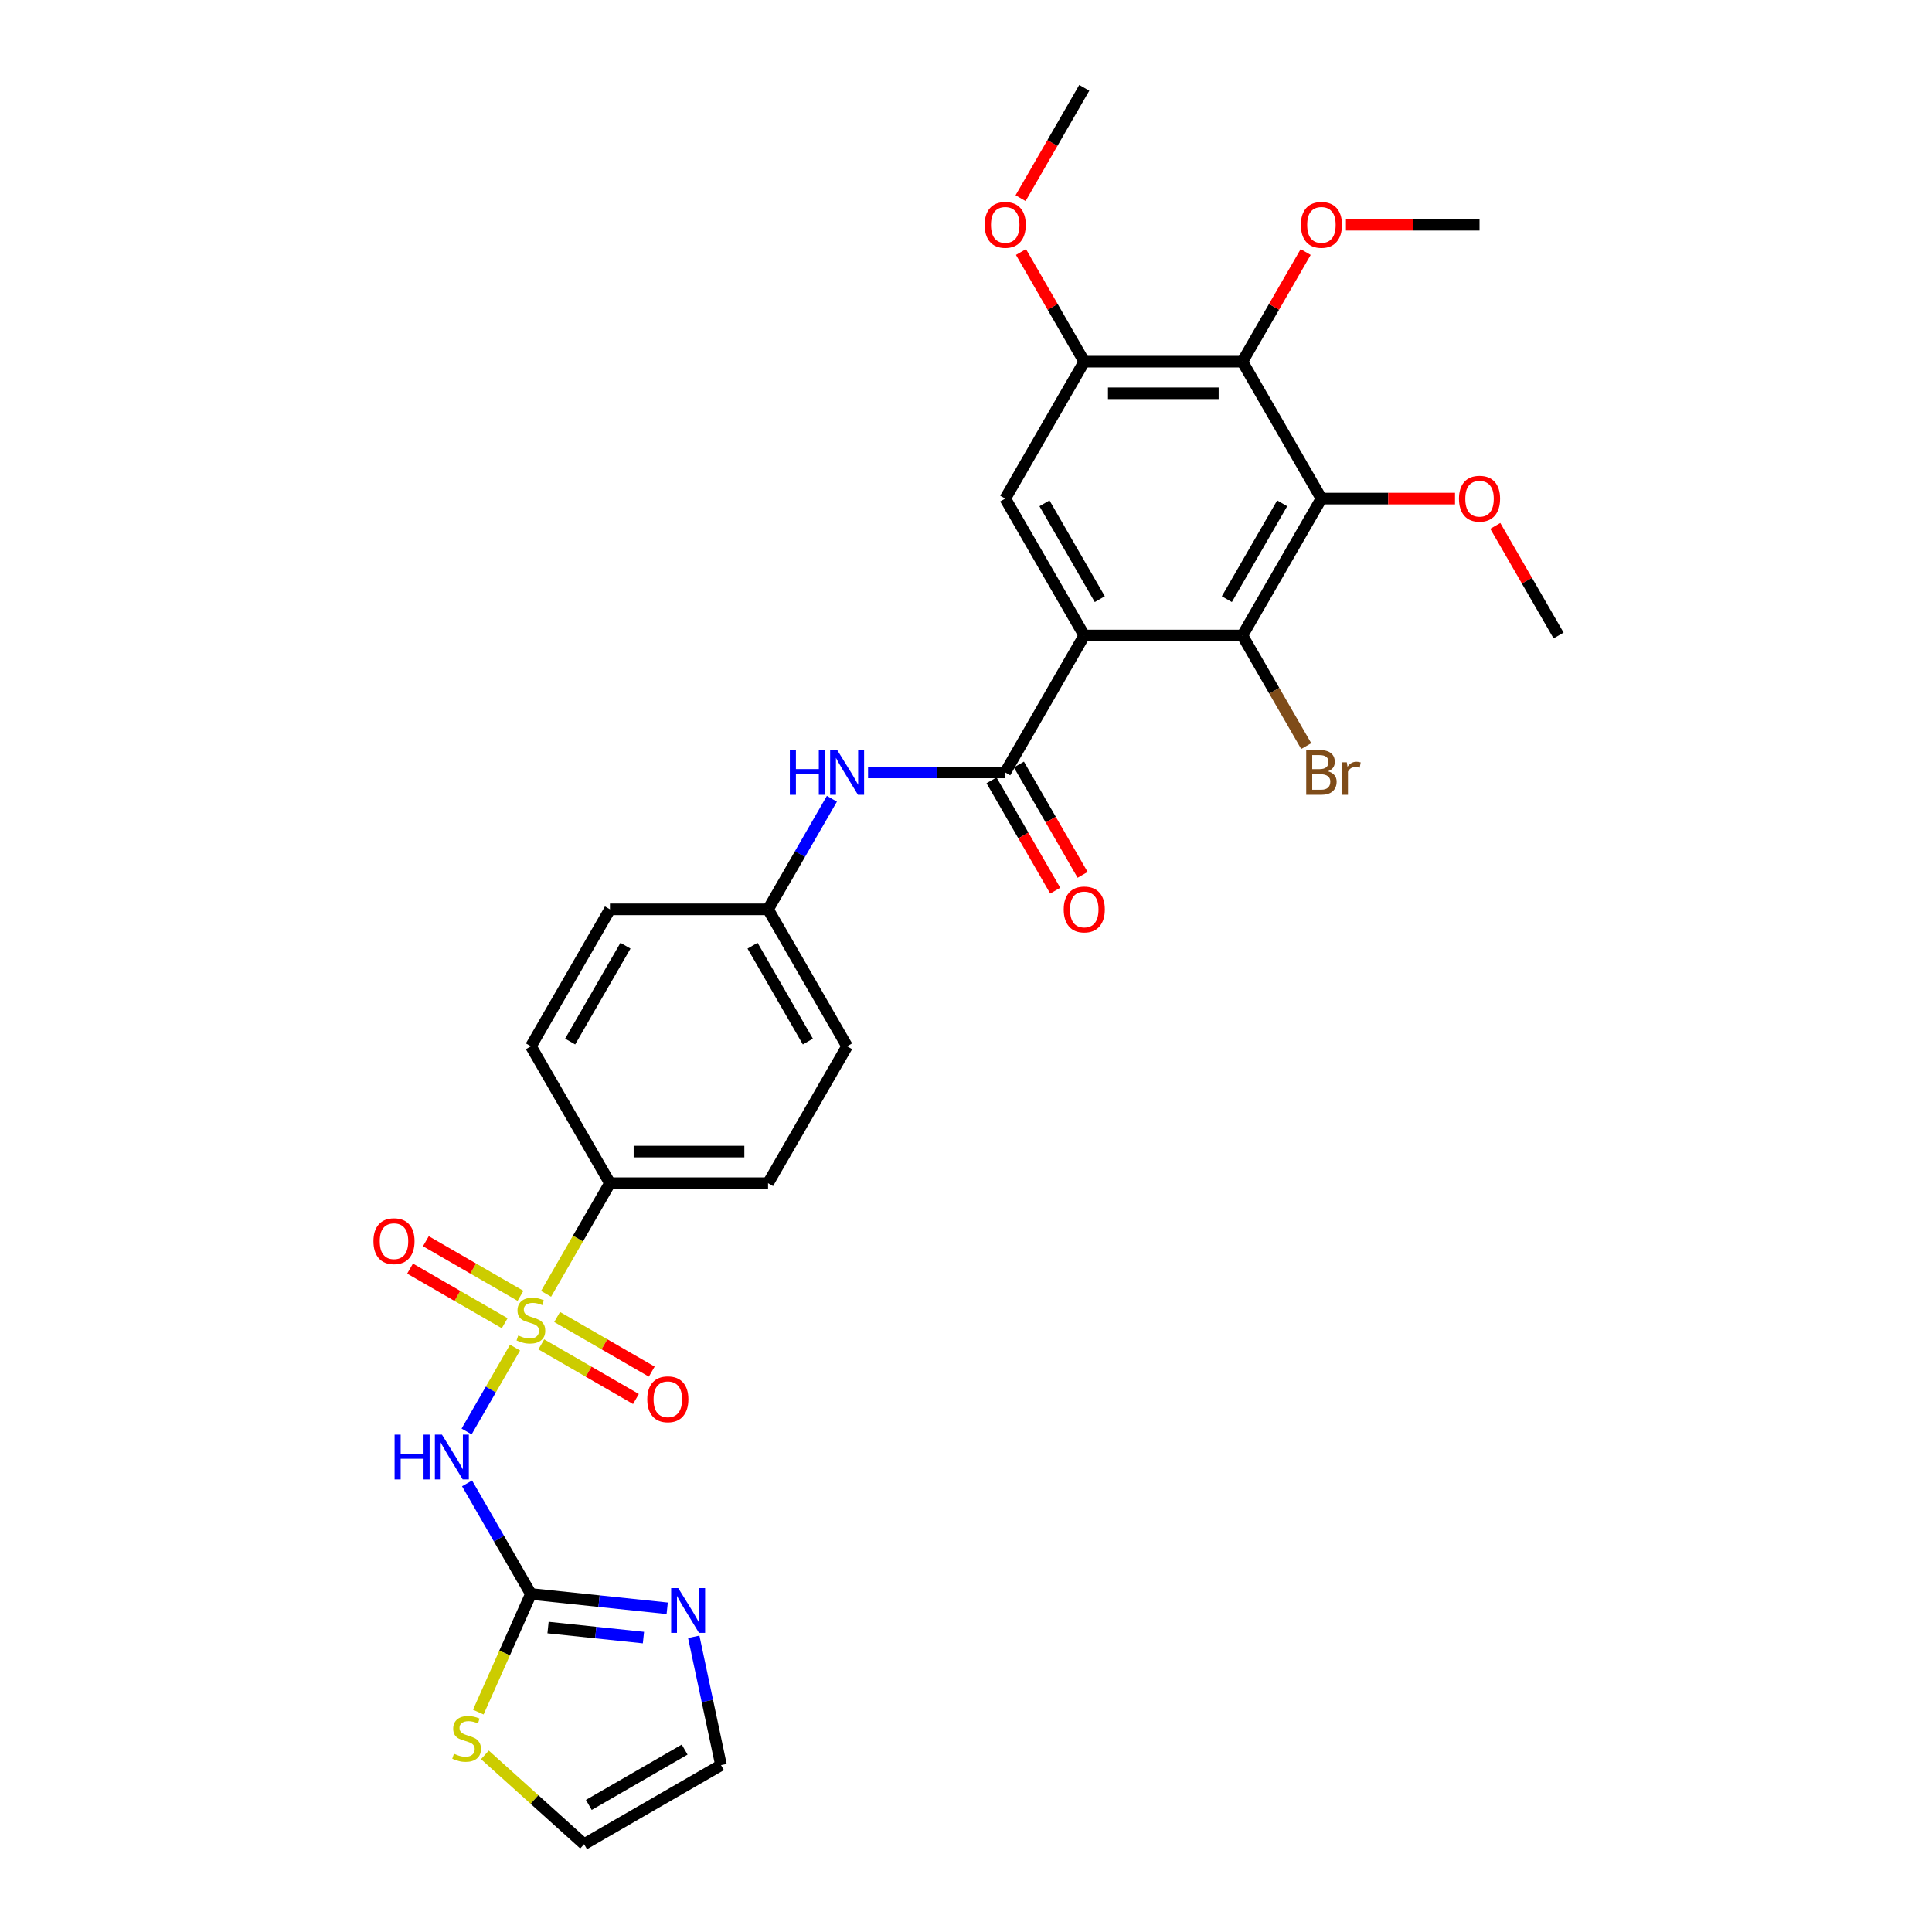 <?xml version='1.0' encoding='iso-8859-1'?>
<svg version='1.1' baseProfile='full'
              xmlns='http://www.w3.org/2000/svg'
                      xmlns:rdkit='http://www.rdkit.org/xml'
                      xmlns:xlink='http://www.w3.org/1999/xlink'
                  xml:space='preserve'
width='1000px' height='1000px' viewBox='0 0 1000 1000'>
<!-- END OF HEADER -->
<rect style='opacity:1.0;fill:#FFFFFF;stroke:none' width='1000' height='1000' x='0' y='0'> </rect>
<path class='bond-1' d='M 266.582,697.511 L 254.047,719.223' style='fill:none;fill-rule:evenodd;stroke:#CCCC00;stroke-width:6px;stroke-linecap:butt;stroke-linejoin:miter;stroke-opacity:1' />
<path class='bond-1' d='M 254.047,719.223 L 241.511,740.935' style='fill:none;fill-rule:evenodd;stroke:#0000FF;stroke-width:6px;stroke-linecap:butt;stroke-linejoin:miter;stroke-opacity:1' />
<path class='bond-11' d='M 282.646,669.687 L 299.178,641.052' style='fill:none;fill-rule:evenodd;stroke:#CCCC00;stroke-width:6px;stroke-linecap:butt;stroke-linejoin:miter;stroke-opacity:1' />
<path class='bond-11' d='M 299.178,641.052 L 315.711,612.418' style='fill:none;fill-rule:evenodd;stroke:#000000;stroke-width:6px;stroke-linecap:butt;stroke-linejoin:miter;stroke-opacity:1' />
<path class='bond-13' d='M 269.409,670.73 L 244.917,656.589' style='fill:none;fill-rule:evenodd;stroke:#CCCC00;stroke-width:6px;stroke-linecap:butt;stroke-linejoin:miter;stroke-opacity:1' />
<path class='bond-13' d='M 244.917,656.589 L 220.426,642.449' style='fill:none;fill-rule:evenodd;stroke:#FF0000;stroke-width:6px;stroke-linecap:butt;stroke-linejoin:miter;stroke-opacity:1' />
<path class='bond-13' d='M 261.226,684.904 L 236.734,670.763' style='fill:none;fill-rule:evenodd;stroke:#CCCC00;stroke-width:6px;stroke-linecap:butt;stroke-linejoin:miter;stroke-opacity:1' />
<path class='bond-13' d='M 236.734,670.763 L 212.242,656.623' style='fill:none;fill-rule:evenodd;stroke:#FF0000;stroke-width:6px;stroke-linecap:butt;stroke-linejoin:miter;stroke-opacity:1' />
<path class='bond-14' d='M 280.178,695.846 L 304.67,709.986' style='fill:none;fill-rule:evenodd;stroke:#CCCC00;stroke-width:6px;stroke-linecap:butt;stroke-linejoin:miter;stroke-opacity:1' />
<path class='bond-14' d='M 304.67,709.986 L 329.162,724.127' style='fill:none;fill-rule:evenodd;stroke:#FF0000;stroke-width:6px;stroke-linecap:butt;stroke-linejoin:miter;stroke-opacity:1' />
<path class='bond-14' d='M 288.362,681.672 L 312.853,695.812' style='fill:none;fill-rule:evenodd;stroke:#CCCC00;stroke-width:6px;stroke-linecap:butt;stroke-linejoin:miter;stroke-opacity:1' />
<path class='bond-14' d='M 312.853,695.812 L 337.345,709.953' style='fill:none;fill-rule:evenodd;stroke:#FF0000;stroke-width:6px;stroke-linecap:butt;stroke-linejoin:miter;stroke-opacity:1' />
<path class='bond-0' d='M 561.213,328.936 L 520.296,399.806' style='fill:none;fill-rule:evenodd;stroke:#000000;stroke-width:6px;stroke-linecap:butt;stroke-linejoin:miter;stroke-opacity:1' />
<path class='bond-4' d='M 561.213,328.936 L 643.047,328.936' style='fill:none;fill-rule:evenodd;stroke:#000000;stroke-width:6px;stroke-linecap:butt;stroke-linejoin:miter;stroke-opacity:1' />
<path class='bond-7' d='M 561.213,328.936 L 520.296,258.066' style='fill:none;fill-rule:evenodd;stroke:#000000;stroke-width:6px;stroke-linecap:butt;stroke-linejoin:miter;stroke-opacity:1' />
<path class='bond-7' d='M 569.249,310.122 L 540.608,260.513' style='fill:none;fill-rule:evenodd;stroke:#000000;stroke-width:6px;stroke-linecap:butt;stroke-linejoin:miter;stroke-opacity:1' />
<path class='bond-5' d='M 241.748,767.792 L 258.271,796.41' style='fill:none;fill-rule:evenodd;stroke:#0000FF;stroke-width:6px;stroke-linecap:butt;stroke-linejoin:miter;stroke-opacity:1' />
<path class='bond-5' d='M 258.271,796.41 L 274.794,825.029' style='fill:none;fill-rule:evenodd;stroke:#000000;stroke-width:6px;stroke-linecap:butt;stroke-linejoin:miter;stroke-opacity:1' />
<path class='bond-2' d='M 683.964,258.066 L 643.047,328.936' style='fill:none;fill-rule:evenodd;stroke:#000000;stroke-width:6px;stroke-linecap:butt;stroke-linejoin:miter;stroke-opacity:1' />
<path class='bond-2' d='M 663.652,260.513 L 635.01,310.122' style='fill:none;fill-rule:evenodd;stroke:#000000;stroke-width:6px;stroke-linecap:butt;stroke-linejoin:miter;stroke-opacity:1' />
<path class='bond-22' d='M 683.964,258.066 L 718.539,258.066' style='fill:none;fill-rule:evenodd;stroke:#000000;stroke-width:6px;stroke-linecap:butt;stroke-linejoin:miter;stroke-opacity:1' />
<path class='bond-22' d='M 718.539,258.066 L 753.114,258.066' style='fill:none;fill-rule:evenodd;stroke:#FF0000;stroke-width:6px;stroke-linecap:butt;stroke-linejoin:miter;stroke-opacity:1' />
<path class='bond-32' d='M 683.964,258.066 L 643.047,187.195' style='fill:none;fill-rule:evenodd;stroke:#000000;stroke-width:6px;stroke-linecap:butt;stroke-linejoin:miter;stroke-opacity:1' />
<path class='bond-3' d='M 520.296,399.806 L 484.796,399.806' style='fill:none;fill-rule:evenodd;stroke:#000000;stroke-width:6px;stroke-linecap:butt;stroke-linejoin:miter;stroke-opacity:1' />
<path class='bond-3' d='M 484.796,399.806 L 449.297,399.806' style='fill:none;fill-rule:evenodd;stroke:#0000FF;stroke-width:6px;stroke-linecap:butt;stroke-linejoin:miter;stroke-opacity:1' />
<path class='bond-15' d='M 513.209,403.898 L 529.694,432.451' style='fill:none;fill-rule:evenodd;stroke:#000000;stroke-width:6px;stroke-linecap:butt;stroke-linejoin:miter;stroke-opacity:1' />
<path class='bond-15' d='M 529.694,432.451 L 546.179,461.004' style='fill:none;fill-rule:evenodd;stroke:#FF0000;stroke-width:6px;stroke-linecap:butt;stroke-linejoin:miter;stroke-opacity:1' />
<path class='bond-15' d='M 527.383,395.715 L 543.868,424.268' style='fill:none;fill-rule:evenodd;stroke:#000000;stroke-width:6px;stroke-linecap:butt;stroke-linejoin:miter;stroke-opacity:1' />
<path class='bond-15' d='M 543.868,424.268 L 560.353,452.821' style='fill:none;fill-rule:evenodd;stroke:#FF0000;stroke-width:6px;stroke-linecap:butt;stroke-linejoin:miter;stroke-opacity:1' />
<path class='bond-18' d='M 643.047,328.936 L 659.57,357.554' style='fill:none;fill-rule:evenodd;stroke:#000000;stroke-width:6px;stroke-linecap:butt;stroke-linejoin:miter;stroke-opacity:1' />
<path class='bond-18' d='M 659.57,357.554 L 676.093,386.173' style='fill:none;fill-rule:evenodd;stroke:#7F4C19;stroke-width:6px;stroke-linecap:butt;stroke-linejoin:miter;stroke-opacity:1' />
<path class='bond-9' d='M 274.794,825.029 L 310.069,828.736' style='fill:none;fill-rule:evenodd;stroke:#000000;stroke-width:6px;stroke-linecap:butt;stroke-linejoin:miter;stroke-opacity:1' />
<path class='bond-9' d='M 310.069,828.736 L 345.345,832.444' style='fill:none;fill-rule:evenodd;stroke:#0000FF;stroke-width:6px;stroke-linecap:butt;stroke-linejoin:miter;stroke-opacity:1' />
<path class='bond-9' d='M 283.666,842.418 L 308.358,845.013' style='fill:none;fill-rule:evenodd;stroke:#000000;stroke-width:6px;stroke-linecap:butt;stroke-linejoin:miter;stroke-opacity:1' />
<path class='bond-9' d='M 308.358,845.013 L 333.051,847.609' style='fill:none;fill-rule:evenodd;stroke:#0000FF;stroke-width:6px;stroke-linecap:butt;stroke-linejoin:miter;stroke-opacity:1' />
<path class='bond-12' d='M 274.794,825.029 L 261.179,855.608' style='fill:none;fill-rule:evenodd;stroke:#000000;stroke-width:6px;stroke-linecap:butt;stroke-linejoin:miter;stroke-opacity:1' />
<path class='bond-12' d='M 261.179,855.608 L 247.564,886.187' style='fill:none;fill-rule:evenodd;stroke:#CCCC00;stroke-width:6px;stroke-linecap:butt;stroke-linejoin:miter;stroke-opacity:1' />
<path class='bond-6' d='M 643.047,187.195 L 561.213,187.195' style='fill:none;fill-rule:evenodd;stroke:#000000;stroke-width:6px;stroke-linecap:butt;stroke-linejoin:miter;stroke-opacity:1' />
<path class='bond-6' d='M 630.772,203.562 L 573.488,203.562' style='fill:none;fill-rule:evenodd;stroke:#000000;stroke-width:6px;stroke-linecap:butt;stroke-linejoin:miter;stroke-opacity:1' />
<path class='bond-23' d='M 643.047,187.195 L 659.428,158.822' style='fill:none;fill-rule:evenodd;stroke:#000000;stroke-width:6px;stroke-linecap:butt;stroke-linejoin:miter;stroke-opacity:1' />
<path class='bond-23' d='M 659.428,158.822 L 675.809,130.449' style='fill:none;fill-rule:evenodd;stroke:#FF0000;stroke-width:6px;stroke-linecap:butt;stroke-linejoin:miter;stroke-opacity:1' />
<path class='bond-8' d='M 520.296,258.066 L 561.213,187.195' style='fill:none;fill-rule:evenodd;stroke:#000000;stroke-width:6px;stroke-linecap:butt;stroke-linejoin:miter;stroke-opacity:1' />
<path class='bond-24' d='M 561.213,187.195 L 544.832,158.822' style='fill:none;fill-rule:evenodd;stroke:#000000;stroke-width:6px;stroke-linecap:butt;stroke-linejoin:miter;stroke-opacity:1' />
<path class='bond-24' d='M 544.832,158.822 L 528.451,130.449' style='fill:none;fill-rule:evenodd;stroke:#FF0000;stroke-width:6px;stroke-linecap:butt;stroke-linejoin:miter;stroke-opacity:1' />
<path class='bond-16' d='M 359.077,847.216 L 366.136,880.422' style='fill:none;fill-rule:evenodd;stroke:#0000FF;stroke-width:6px;stroke-linecap:butt;stroke-linejoin:miter;stroke-opacity:1' />
<path class='bond-16' d='M 366.136,880.422 L 373.194,913.628' style='fill:none;fill-rule:evenodd;stroke:#000000;stroke-width:6px;stroke-linecap:butt;stroke-linejoin:miter;stroke-opacity:1' />
<path class='bond-10' d='M 430.59,413.44 L 414.068,442.058' style='fill:none;fill-rule:evenodd;stroke:#0000FF;stroke-width:6px;stroke-linecap:butt;stroke-linejoin:miter;stroke-opacity:1' />
<path class='bond-10' d='M 414.068,442.058 L 397.545,470.677' style='fill:none;fill-rule:evenodd;stroke:#000000;stroke-width:6px;stroke-linecap:butt;stroke-linejoin:miter;stroke-opacity:1' />
<path class='bond-19' d='M 315.711,612.418 L 397.545,612.418' style='fill:none;fill-rule:evenodd;stroke:#000000;stroke-width:6px;stroke-linecap:butt;stroke-linejoin:miter;stroke-opacity:1' />
<path class='bond-19' d='M 327.986,596.051 L 385.27,596.051' style='fill:none;fill-rule:evenodd;stroke:#000000;stroke-width:6px;stroke-linecap:butt;stroke-linejoin:miter;stroke-opacity:1' />
<path class='bond-20' d='M 315.711,612.418 L 274.794,541.547' style='fill:none;fill-rule:evenodd;stroke:#000000;stroke-width:6px;stroke-linecap:butt;stroke-linejoin:miter;stroke-opacity:1' />
<path class='bond-17' d='M 250.985,908.32 L 276.654,931.433' style='fill:none;fill-rule:evenodd;stroke:#CCCC00;stroke-width:6px;stroke-linecap:butt;stroke-linejoin:miter;stroke-opacity:1' />
<path class='bond-17' d='M 276.654,931.433 L 302.323,954.545' style='fill:none;fill-rule:evenodd;stroke:#000000;stroke-width:6px;stroke-linecap:butt;stroke-linejoin:miter;stroke-opacity:1' />
<path class='bond-31' d='M 373.194,913.628 L 302.323,954.545' style='fill:none;fill-rule:evenodd;stroke:#000000;stroke-width:6px;stroke-linecap:butt;stroke-linejoin:miter;stroke-opacity:1' />
<path class='bond-31' d='M 354.38,905.592 L 304.771,934.234' style='fill:none;fill-rule:evenodd;stroke:#000000;stroke-width:6px;stroke-linecap:butt;stroke-linejoin:miter;stroke-opacity:1' />
<path class='bond-25' d='M 397.545,612.418 L 438.462,541.547' style='fill:none;fill-rule:evenodd;stroke:#000000;stroke-width:6px;stroke-linecap:butt;stroke-linejoin:miter;stroke-opacity:1' />
<path class='bond-26' d='M 274.794,541.547 L 315.711,470.677' style='fill:none;fill-rule:evenodd;stroke:#000000;stroke-width:6px;stroke-linecap:butt;stroke-linejoin:miter;stroke-opacity:1' />
<path class='bond-26' d='M 295.105,539.1 L 323.747,489.491' style='fill:none;fill-rule:evenodd;stroke:#000000;stroke-width:6px;stroke-linecap:butt;stroke-linejoin:miter;stroke-opacity:1' />
<path class='bond-21' d='M 397.545,470.677 L 315.711,470.677' style='fill:none;fill-rule:evenodd;stroke:#000000;stroke-width:6px;stroke-linecap:butt;stroke-linejoin:miter;stroke-opacity:1' />
<path class='bond-30' d='M 397.545,470.677 L 438.462,541.547' style='fill:none;fill-rule:evenodd;stroke:#000000;stroke-width:6px;stroke-linecap:butt;stroke-linejoin:miter;stroke-opacity:1' />
<path class='bond-30' d='M 389.508,489.491 L 418.15,539.1' style='fill:none;fill-rule:evenodd;stroke:#000000;stroke-width:6px;stroke-linecap:butt;stroke-linejoin:miter;stroke-opacity:1' />
<path class='bond-27' d='M 773.953,272.19 L 790.334,300.563' style='fill:none;fill-rule:evenodd;stroke:#FF0000;stroke-width:6px;stroke-linecap:butt;stroke-linejoin:miter;stroke-opacity:1' />
<path class='bond-27' d='M 790.334,300.563 L 806.715,328.936' style='fill:none;fill-rule:evenodd;stroke:#000000;stroke-width:6px;stroke-linecap:butt;stroke-linejoin:miter;stroke-opacity:1' />
<path class='bond-28' d='M 696.648,116.325 L 731.223,116.325' style='fill:none;fill-rule:evenodd;stroke:#FF0000;stroke-width:6px;stroke-linecap:butt;stroke-linejoin:miter;stroke-opacity:1' />
<path class='bond-28' d='M 731.223,116.325 L 765.798,116.325' style='fill:none;fill-rule:evenodd;stroke:#000000;stroke-width:6px;stroke-linecap:butt;stroke-linejoin:miter;stroke-opacity:1' />
<path class='bond-29' d='M 528.243,102.56 L 544.728,74.007' style='fill:none;fill-rule:evenodd;stroke:#FF0000;stroke-width:6px;stroke-linecap:butt;stroke-linejoin:miter;stroke-opacity:1' />
<path class='bond-29' d='M 544.728,74.007 L 561.213,45.455' style='fill:none;fill-rule:evenodd;stroke:#000000;stroke-width:6px;stroke-linecap:butt;stroke-linejoin:miter;stroke-opacity:1' />
<path  class='atom-0' d='M 268.247 691.242
Q 268.509 691.34, 269.589 691.799
Q 270.669 692.257, 271.848 692.552
Q 273.059 692.813, 274.237 692.813
Q 276.43 692.813, 277.707 691.766
Q 278.984 690.686, 278.984 688.82
Q 278.984 687.543, 278.329 686.758
Q 277.707 685.972, 276.725 685.547
Q 275.743 685.121, 274.106 684.63
Q 272.044 684.008, 270.8 683.419
Q 269.589 682.83, 268.705 681.586
Q 267.854 680.342, 267.854 678.247
Q 267.854 675.334, 269.818 673.533
Q 271.815 671.733, 275.743 671.733
Q 278.427 671.733, 281.471 673.01
L 280.718 675.53
Q 277.936 674.384, 275.841 674.384
Q 273.583 674.384, 272.339 675.334
Q 271.095 676.25, 271.128 677.854
Q 271.128 679.098, 271.749 679.851
Q 272.404 680.604, 273.321 681.029
Q 274.27 681.455, 275.841 681.946
Q 277.936 682.6, 279.18 683.255
Q 280.424 683.91, 281.308 685.252
Q 282.224 686.561, 282.224 688.82
Q 282.224 692.028, 280.064 693.763
Q 277.936 695.465, 274.368 695.465
Q 272.306 695.465, 270.735 695.007
Q 269.196 694.581, 267.363 693.828
L 268.247 691.242
' fill='#CCCC00'/>
<path  class='atom-2' d='M 204.236 742.571
L 207.379 742.571
L 207.379 752.423
L 219.228 752.423
L 219.228 742.571
L 222.371 742.571
L 222.371 765.746
L 219.228 765.746
L 219.228 755.042
L 207.379 755.042
L 207.379 765.746
L 204.236 765.746
L 204.236 742.571
' fill='#0000FF'/>
<path  class='atom-2' d='M 228.754 742.571
L 236.348 754.846
Q 237.101 756.057, 238.312 758.25
Q 239.523 760.443, 239.589 760.574
L 239.589 742.571
L 242.666 742.571
L 242.666 765.746
L 239.49 765.746
L 231.34 752.325
Q 230.391 750.754, 229.376 748.954
Q 228.394 747.153, 228.099 746.597
L 228.099 765.746
L 225.088 765.746
L 225.088 742.571
L 228.754 742.571
' fill='#0000FF'/>
<path  class='atom-10' d='M 351.057 821.995
L 358.651 834.27
Q 359.404 835.481, 360.615 837.674
Q 361.826 839.867, 361.891 839.998
L 361.891 821.995
L 364.968 821.995
L 364.968 845.17
L 361.793 845.17
L 353.643 831.75
Q 352.693 830.178, 351.679 828.378
Q 350.697 826.578, 350.402 826.021
L 350.402 845.17
L 347.39 845.17
L 347.39 821.995
L 351.057 821.995
' fill='#0000FF'/>
<path  class='atom-11' d='M 408.822 388.219
L 411.964 388.219
L 411.964 398.072
L 423.814 398.072
L 423.814 388.219
L 426.956 388.219
L 426.956 411.394
L 423.814 411.394
L 423.814 400.69
L 411.964 400.69
L 411.964 411.394
L 408.822 411.394
L 408.822 388.219
' fill='#0000FF'/>
<path  class='atom-11' d='M 433.339 388.219
L 440.933 400.494
Q 441.686 401.705, 442.897 403.898
Q 444.108 406.091, 444.174 406.222
L 444.174 388.219
L 447.251 388.219
L 447.251 411.394
L 444.076 411.394
L 435.925 397.973
Q 434.976 396.402, 433.961 394.602
Q 432.979 392.801, 432.684 392.245
L 432.684 411.394
L 429.673 411.394
L 429.673 388.219
L 433.339 388.219
' fill='#0000FF'/>
<path  class='atom-13' d='M 234.962 907.742
Q 235.224 907.84, 236.304 908.299
Q 237.384 908.757, 238.563 909.051
Q 239.774 909.313, 240.952 909.313
Q 243.145 909.313, 244.422 908.266
Q 245.699 907.186, 245.699 905.32
Q 245.699 904.043, 245.044 903.258
Q 244.422 902.472, 243.44 902.046
Q 242.458 901.621, 240.821 901.13
Q 238.759 900.508, 237.515 899.919
Q 236.304 899.33, 235.42 898.086
Q 234.569 896.842, 234.569 894.747
Q 234.569 891.834, 236.533 890.033
Q 238.53 888.233, 242.458 888.233
Q 245.142 888.233, 248.186 889.509
L 247.434 892.03
Q 244.651 890.884, 242.556 890.884
Q 240.298 890.884, 239.054 891.834
Q 237.81 892.75, 237.843 894.354
Q 237.843 895.598, 238.465 896.351
Q 239.119 897.104, 240.036 897.529
Q 240.985 897.955, 242.556 898.446
Q 244.651 899.1, 245.895 899.755
Q 247.139 900.41, 248.023 901.752
Q 248.939 903.061, 248.939 905.32
Q 248.939 908.528, 246.779 910.263
Q 244.651 911.965, 241.083 911.965
Q 239.021 911.965, 237.45 911.506
Q 235.911 911.081, 234.078 910.328
L 234.962 907.742
' fill='#CCCC00'/>
<path  class='atom-14' d='M 193.285 642.436
Q 193.285 636.872, 196.035 633.762
Q 198.784 630.652, 203.923 630.652
Q 209.063 630.652, 211.812 633.762
Q 214.562 636.872, 214.562 642.436
Q 214.562 648.067, 211.779 651.274
Q 208.997 654.45, 203.923 654.45
Q 198.817 654.45, 196.035 651.274
Q 193.285 648.099, 193.285 642.436
M 203.923 651.831
Q 207.459 651.831, 209.357 649.474
Q 211.288 647.085, 211.288 642.436
Q 211.288 637.886, 209.357 635.595
Q 207.459 633.271, 203.923 633.271
Q 200.388 633.271, 198.457 635.562
Q 196.558 637.854, 196.558 642.436
Q 196.558 647.117, 198.457 649.474
Q 200.388 651.831, 203.923 651.831
' fill='#FF0000'/>
<path  class='atom-15' d='M 335.026 724.27
Q 335.026 718.706, 337.775 715.596
Q 340.525 712.486, 345.664 712.486
Q 350.803 712.486, 353.553 715.596
Q 356.303 718.706, 356.303 724.27
Q 356.303 729.901, 353.52 733.108
Q 350.738 736.284, 345.664 736.284
Q 340.558 736.284, 337.775 733.108
Q 335.026 729.933, 335.026 724.27
M 345.664 733.665
Q 349.199 733.665, 351.098 731.308
Q 353.029 728.919, 353.029 724.27
Q 353.029 719.72, 351.098 717.429
Q 349.199 715.105, 345.664 715.105
Q 342.129 715.105, 340.198 717.396
Q 338.299 719.688, 338.299 724.27
Q 338.299 728.951, 340.198 731.308
Q 342.129 733.665, 345.664 733.665
' fill='#FF0000'/>
<path  class='atom-16' d='M 550.574 470.742
Q 550.574 465.178, 553.324 462.068
Q 556.074 458.958, 561.213 458.958
Q 566.352 458.958, 569.102 462.068
Q 571.851 465.178, 571.851 470.742
Q 571.851 476.372, 569.069 479.58
Q 566.287 482.755, 561.213 482.755
Q 556.106 482.755, 553.324 479.58
Q 550.574 476.405, 550.574 470.742
M 561.213 480.137
Q 564.748 480.137, 566.647 477.78
Q 568.578 475.39, 568.578 470.742
Q 568.578 466.192, 566.647 463.901
Q 564.748 461.577, 561.213 461.577
Q 557.678 461.577, 555.746 463.868
Q 553.848 466.16, 553.848 470.742
Q 553.848 475.423, 555.746 477.78
Q 557.678 480.137, 561.213 480.137
' fill='#FF0000'/>
<path  class='atom-19' d='M 687.352 399.217
Q 689.578 399.839, 690.691 401.214
Q 691.836 402.556, 691.836 404.553
Q 691.836 407.761, 689.774 409.594
Q 687.745 411.394, 683.882 411.394
L 676.092 411.394
L 676.092 388.219
L 682.933 388.219
Q 686.894 388.219, 688.89 389.823
Q 690.887 391.427, 690.887 394.373
Q 690.887 397.875, 687.352 399.217
M 679.201 390.837
L 679.201 398.104
L 682.933 398.104
Q 685.224 398.104, 686.403 397.188
Q 687.614 396.238, 687.614 394.373
Q 687.614 390.837, 682.933 390.837
L 679.201 390.837
M 683.882 408.775
Q 686.141 408.775, 687.352 407.695
Q 688.563 406.615, 688.563 404.553
Q 688.563 402.654, 687.221 401.705
Q 685.912 400.723, 683.391 400.723
L 679.201 400.723
L 679.201 408.775
L 683.882 408.775
' fill='#7F4C19'/>
<path  class='atom-19' d='M 697.107 394.569
L 697.467 396.893
Q 699.234 394.274, 702.115 394.274
Q 703.031 394.274, 704.275 394.602
L 703.784 397.351
Q 702.377 397.024, 701.591 397.024
Q 700.216 397.024, 699.3 397.581
Q 698.416 398.104, 697.696 399.381
L 697.696 411.394
L 694.619 411.394
L 694.619 394.569
L 697.107 394.569
' fill='#7F4C19'/>
<path  class='atom-23' d='M 755.16 258.131
Q 755.16 252.566, 757.909 249.457
Q 760.659 246.347, 765.798 246.347
Q 770.937 246.347, 773.687 249.457
Q 776.436 252.566, 776.436 258.131
Q 776.436 263.761, 773.654 266.969
Q 770.872 270.144, 765.798 270.144
Q 760.692 270.144, 757.909 266.969
Q 755.16 263.794, 755.16 258.131
M 765.798 267.526
Q 769.333 267.526, 771.232 265.169
Q 773.163 262.779, 773.163 258.131
Q 773.163 253.581, 771.232 251.29
Q 769.333 248.966, 765.798 248.966
Q 762.263 248.966, 760.332 251.257
Q 758.433 253.548, 758.433 258.131
Q 758.433 262.812, 760.332 265.169
Q 762.263 267.526, 765.798 267.526
' fill='#FF0000'/>
<path  class='atom-24' d='M 673.326 116.39
Q 673.326 110.826, 676.075 107.716
Q 678.825 104.606, 683.964 104.606
Q 689.103 104.606, 691.853 107.716
Q 694.602 110.826, 694.602 116.39
Q 694.602 122.021, 691.82 125.228
Q 689.038 128.404, 683.964 128.404
Q 678.858 128.404, 676.075 125.228
Q 673.326 122.053, 673.326 116.39
M 683.964 125.785
Q 687.499 125.785, 689.398 123.428
Q 691.329 121.039, 691.329 116.39
Q 691.329 111.84, 689.398 109.549
Q 687.499 107.225, 683.964 107.225
Q 680.429 107.225, 678.497 109.516
Q 676.599 111.808, 676.599 116.39
Q 676.599 121.071, 678.497 123.428
Q 680.429 125.785, 683.964 125.785
' fill='#FF0000'/>
<path  class='atom-25' d='M 509.657 116.39
Q 509.657 110.826, 512.407 107.716
Q 515.157 104.606, 520.296 104.606
Q 525.435 104.606, 528.185 107.716
Q 530.934 110.826, 530.934 116.39
Q 530.934 122.021, 528.152 125.228
Q 525.37 128.404, 520.296 128.404
Q 515.189 128.404, 512.407 125.228
Q 509.657 122.053, 509.657 116.39
M 520.296 125.785
Q 523.831 125.785, 525.73 123.428
Q 527.661 121.039, 527.661 116.39
Q 527.661 111.84, 525.73 109.549
Q 523.831 107.225, 520.296 107.225
Q 516.761 107.225, 514.829 109.516
Q 512.931 111.808, 512.931 116.39
Q 512.931 121.071, 514.829 123.428
Q 516.761 125.785, 520.296 125.785
' fill='#FF0000'/>
</svg>
